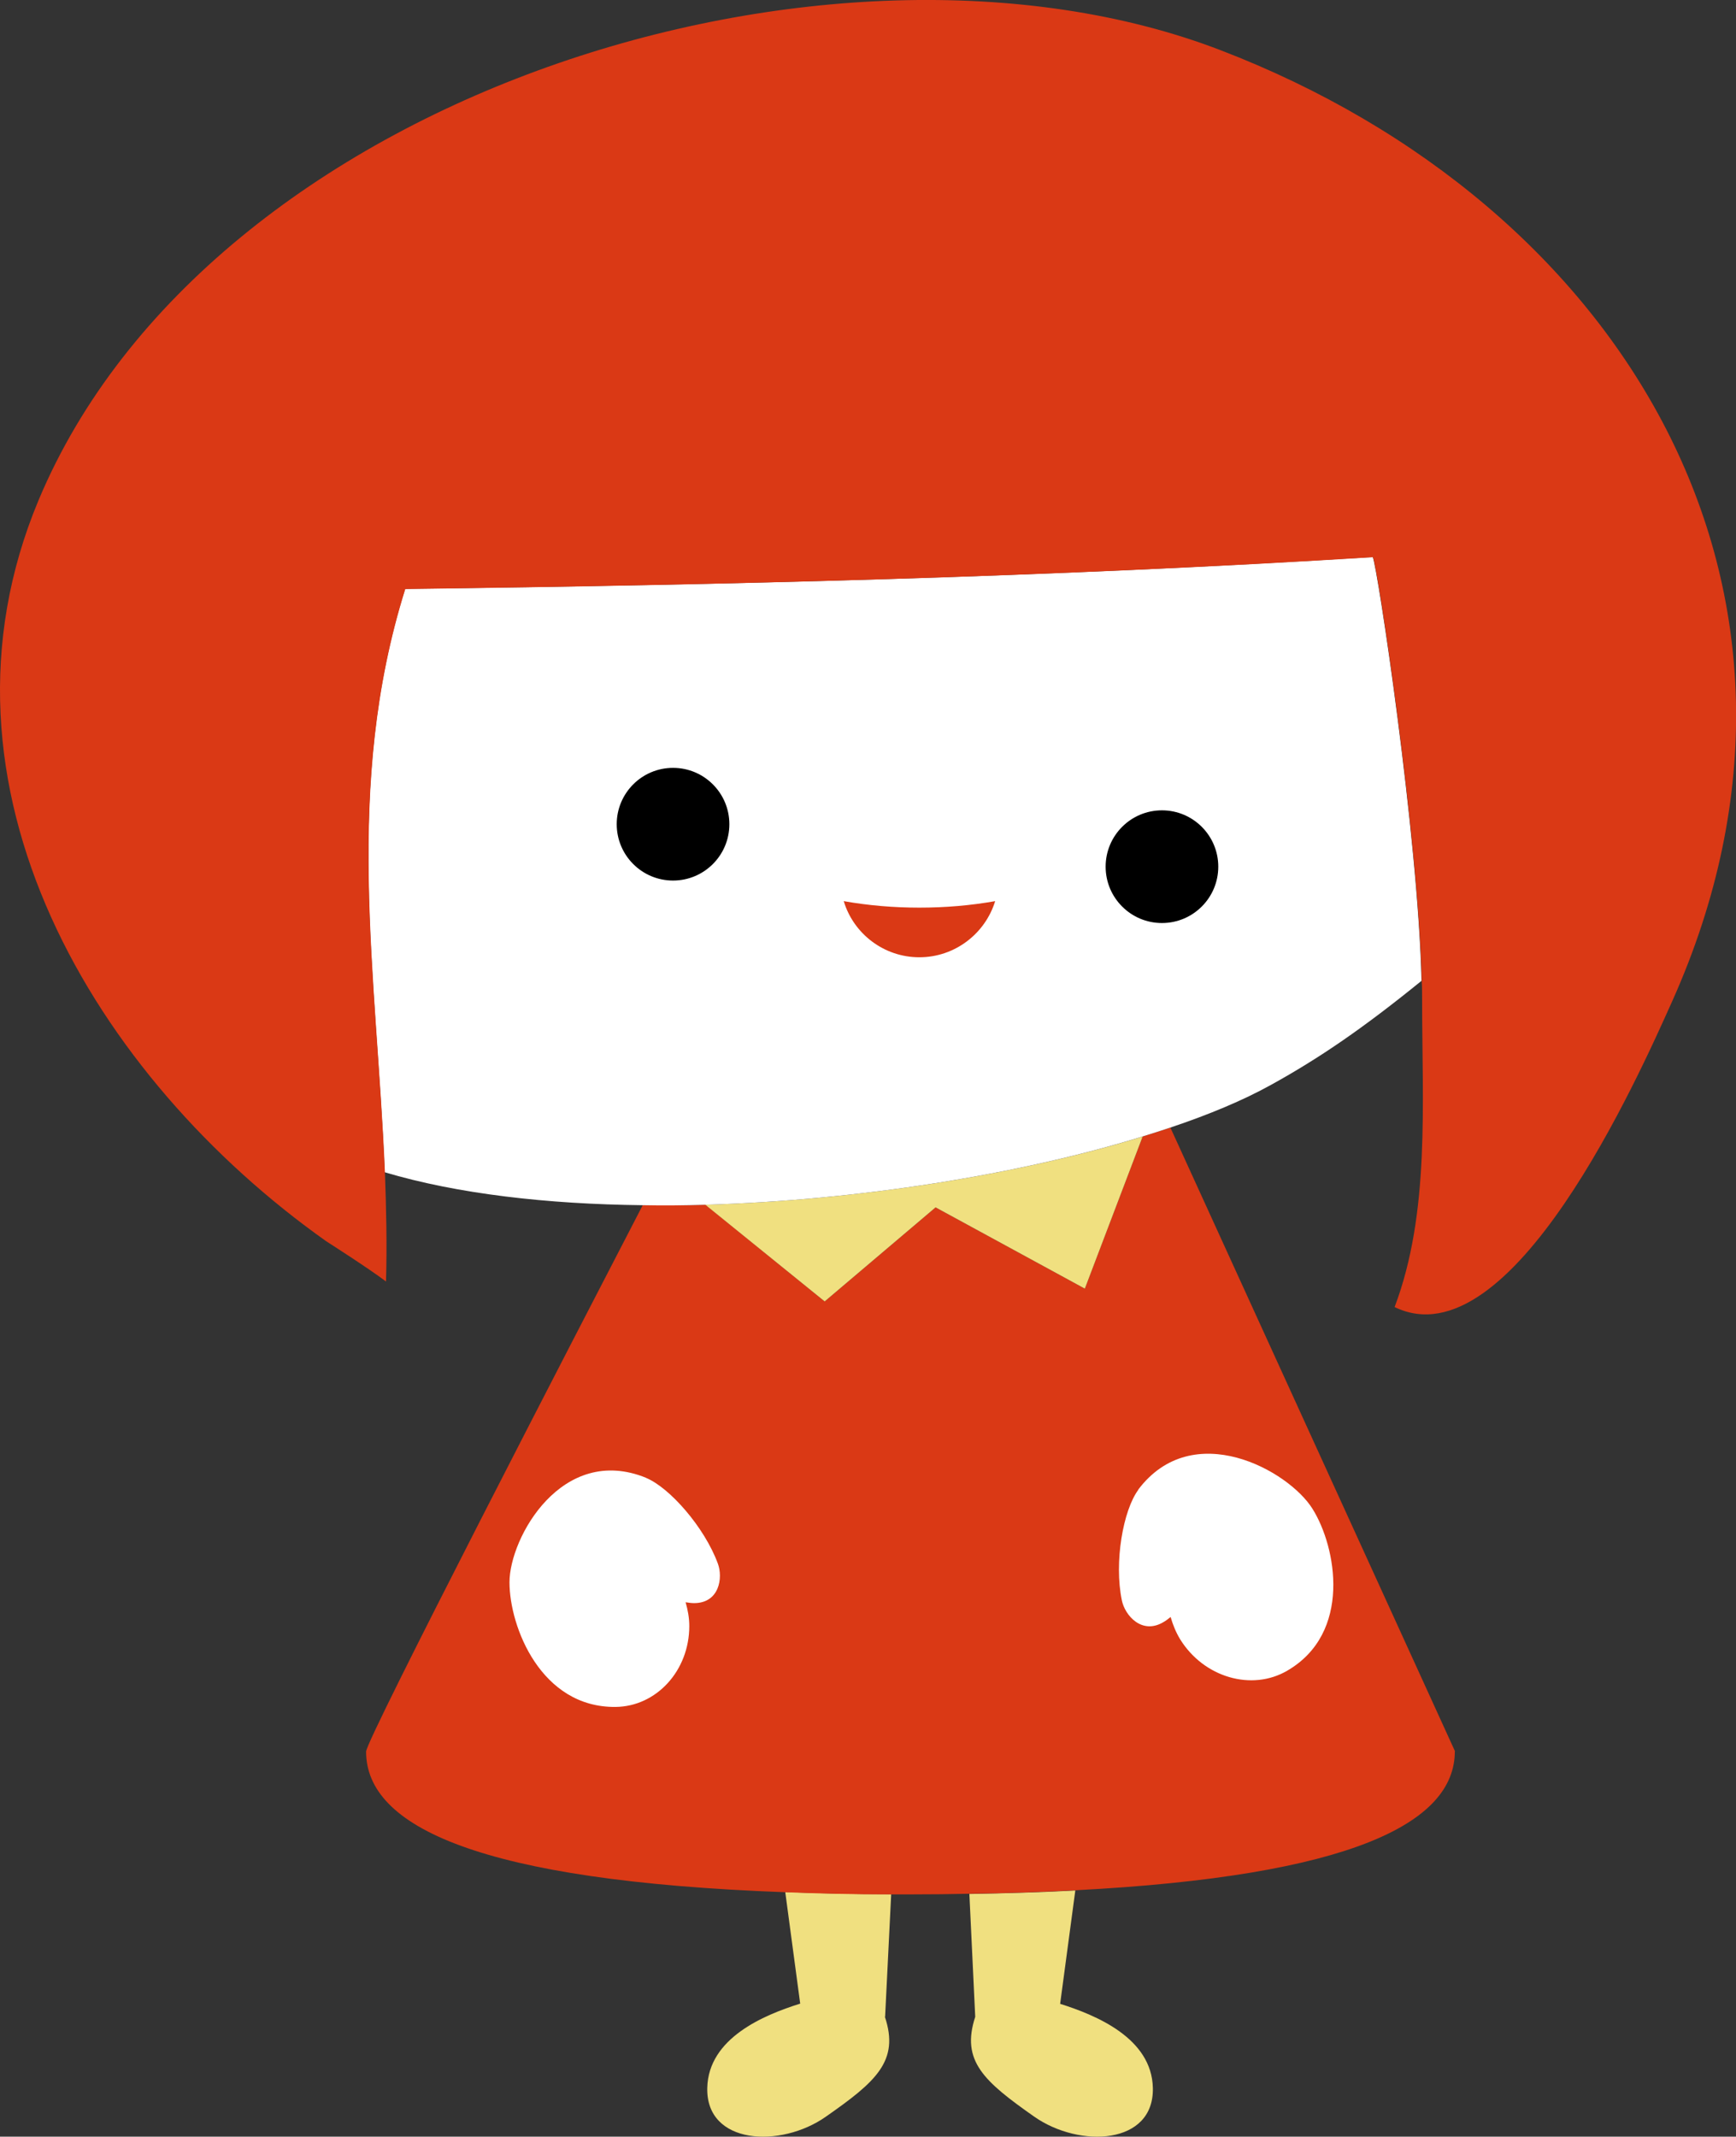 <?xml version="1.0" encoding="UTF-8"?><svg id="_レイヤー_2" xmlns="http://www.w3.org/2000/svg" viewBox="0 0 80.14 98.59"><rect x="0" y="0" width="80.14" height="98.59" fill="#333333" stroke="none"/><defs><style>.cls-1{fill:#fff;}.cls-2{fill:#f0e080;}.cls-3{fill-rule:evenodd;}.cls-3,.cls-4{fill:#da3915;}</style></defs><g id="contents"><path class="cls-2" d="m40.85,93.06c.68,2.04-.41,2.99-2.73,4.61-2.08,1.46-5.54,1.3-5.47-1.34.06-2.29,2.6-3.35,4.29-3.88l-.69-5.15c1.52.06,3.15.1,4.89.1l-.28,5.65Z"/><path class="cls-2" d="m53.22,96.33c.07,2.64-3.38,2.8-5.47,1.34-2.32-1.63-3.4-2.57-2.73-4.61l-.27-5.67c1.75-.03,3.37-.08,4.89-.16l-.7,5.23c1.68.53,4.23,1.59,4.28,3.88Z"/><path class="cls-4" d="m67.16,80.81c0,3.31-4.79,5.75-17.52,6.41-1.52.08-3.15.14-4.89.16-.88.02-1.78.03-2.71.03-.3,0-.6,0-.9,0-1.74,0-3.37-.04-4.89-.1-14.11-.52-19.35-3.02-19.35-6.49,0-.55,9.77-19.42,12.77-25.21.96.02,1.93,0,2.9-.02h0l5.5,4.46,5.12-4.34,6.89,3.75,2.67-7.02c.43-.14.87-.27,1.28-.41l13.14,28.78Z"/><path class="cls-2" d="m52.75,52.44l-2.67,7.02-6.89-3.75-5.12,4.34-5.51-4.46c7.09-.21,14.53-1.4,20.19-3.15Z"/><path class="cls-1" d="m29.82,68.19c1.08.44,2.7,2.27,3.32,3.96.24.65.07,1.82-1.1,1.82-.13,0-.26-.02-.39-.04.1.35.17.71.17,1.1,0,2.06-1.52,3.71-3.4,3.73-3.44.04-4.9-3.69-4.9-5.75,0-2.06,2.43-6.4,6.31-4.82Z"/><path class="cls-1" d="m52.55,68.74c-.7.94-1.13,3.34-.76,5.11.14.68.92,1.6,1.93.99.12-.07.22-.15.32-.23.1.35.24.7.44,1.03,1.1,1.77,3.31,2.4,4.94,1.45,3-1.74,2.28-5.7,1.17-7.47-1.1-1.77-5.53-4.23-8.05-.88Z"/><path class="cls-1" d="m65.63,45.25c-2.71,2.2-4.73,3.58-6.96,4.81-1.28.71-2.86,1.37-4.65,1.97-.41.14-.84.27-1.28.41-5.66,1.75-13.09,2.94-20.18,3.15h0c-.97.03-1.94.04-2.9.02-4.4-.05-8.54-.52-11.9-1.52-.38-9.15-1.92-17.8.94-26.92,14.81-.18,29.88-.54,44.67-1.47h0c.21.42,2.1,12.93,2.25,19.54Z"/><circle cx="31.07" cy="38.03" r="2.6"/><circle cx="53.64" cy="39.99" r="2.6"/><path class="cls-4" d="m42.44,41.88c-1.19,0-2.36-.1-3.49-.3h0c.45,1.5,1.85,2.59,3.49,2.59s3.04-1.09,3.5-2.59h0c-1.13.2-2.3.3-3.5.3h0Z"/><path class="cls-3" d="m77.19,46.21c-1.54,3.43-7.43,16.71-12.81,14.1,1.64-4.34,1.27-9.35,1.27-14.19,0-.28,0-.57-.02-.87-.15-6.61-2.04-19.13-2.25-19.54h0c-14.78.92-29.86,1.28-44.67,1.47-2.86,9.12-1.32,17.77-.94,26.92.06,1.66.1,3.33.05,5.03-.85-.64-2.75-1.85-2.75-1.85C4.42,49.75-3.75,36.3,1.78,23.08,9.64,4.33,38.42-4.56,56.33,2.31c18.57,7.12,29.38,24.9,20.86,43.9Z"/></g></svg>